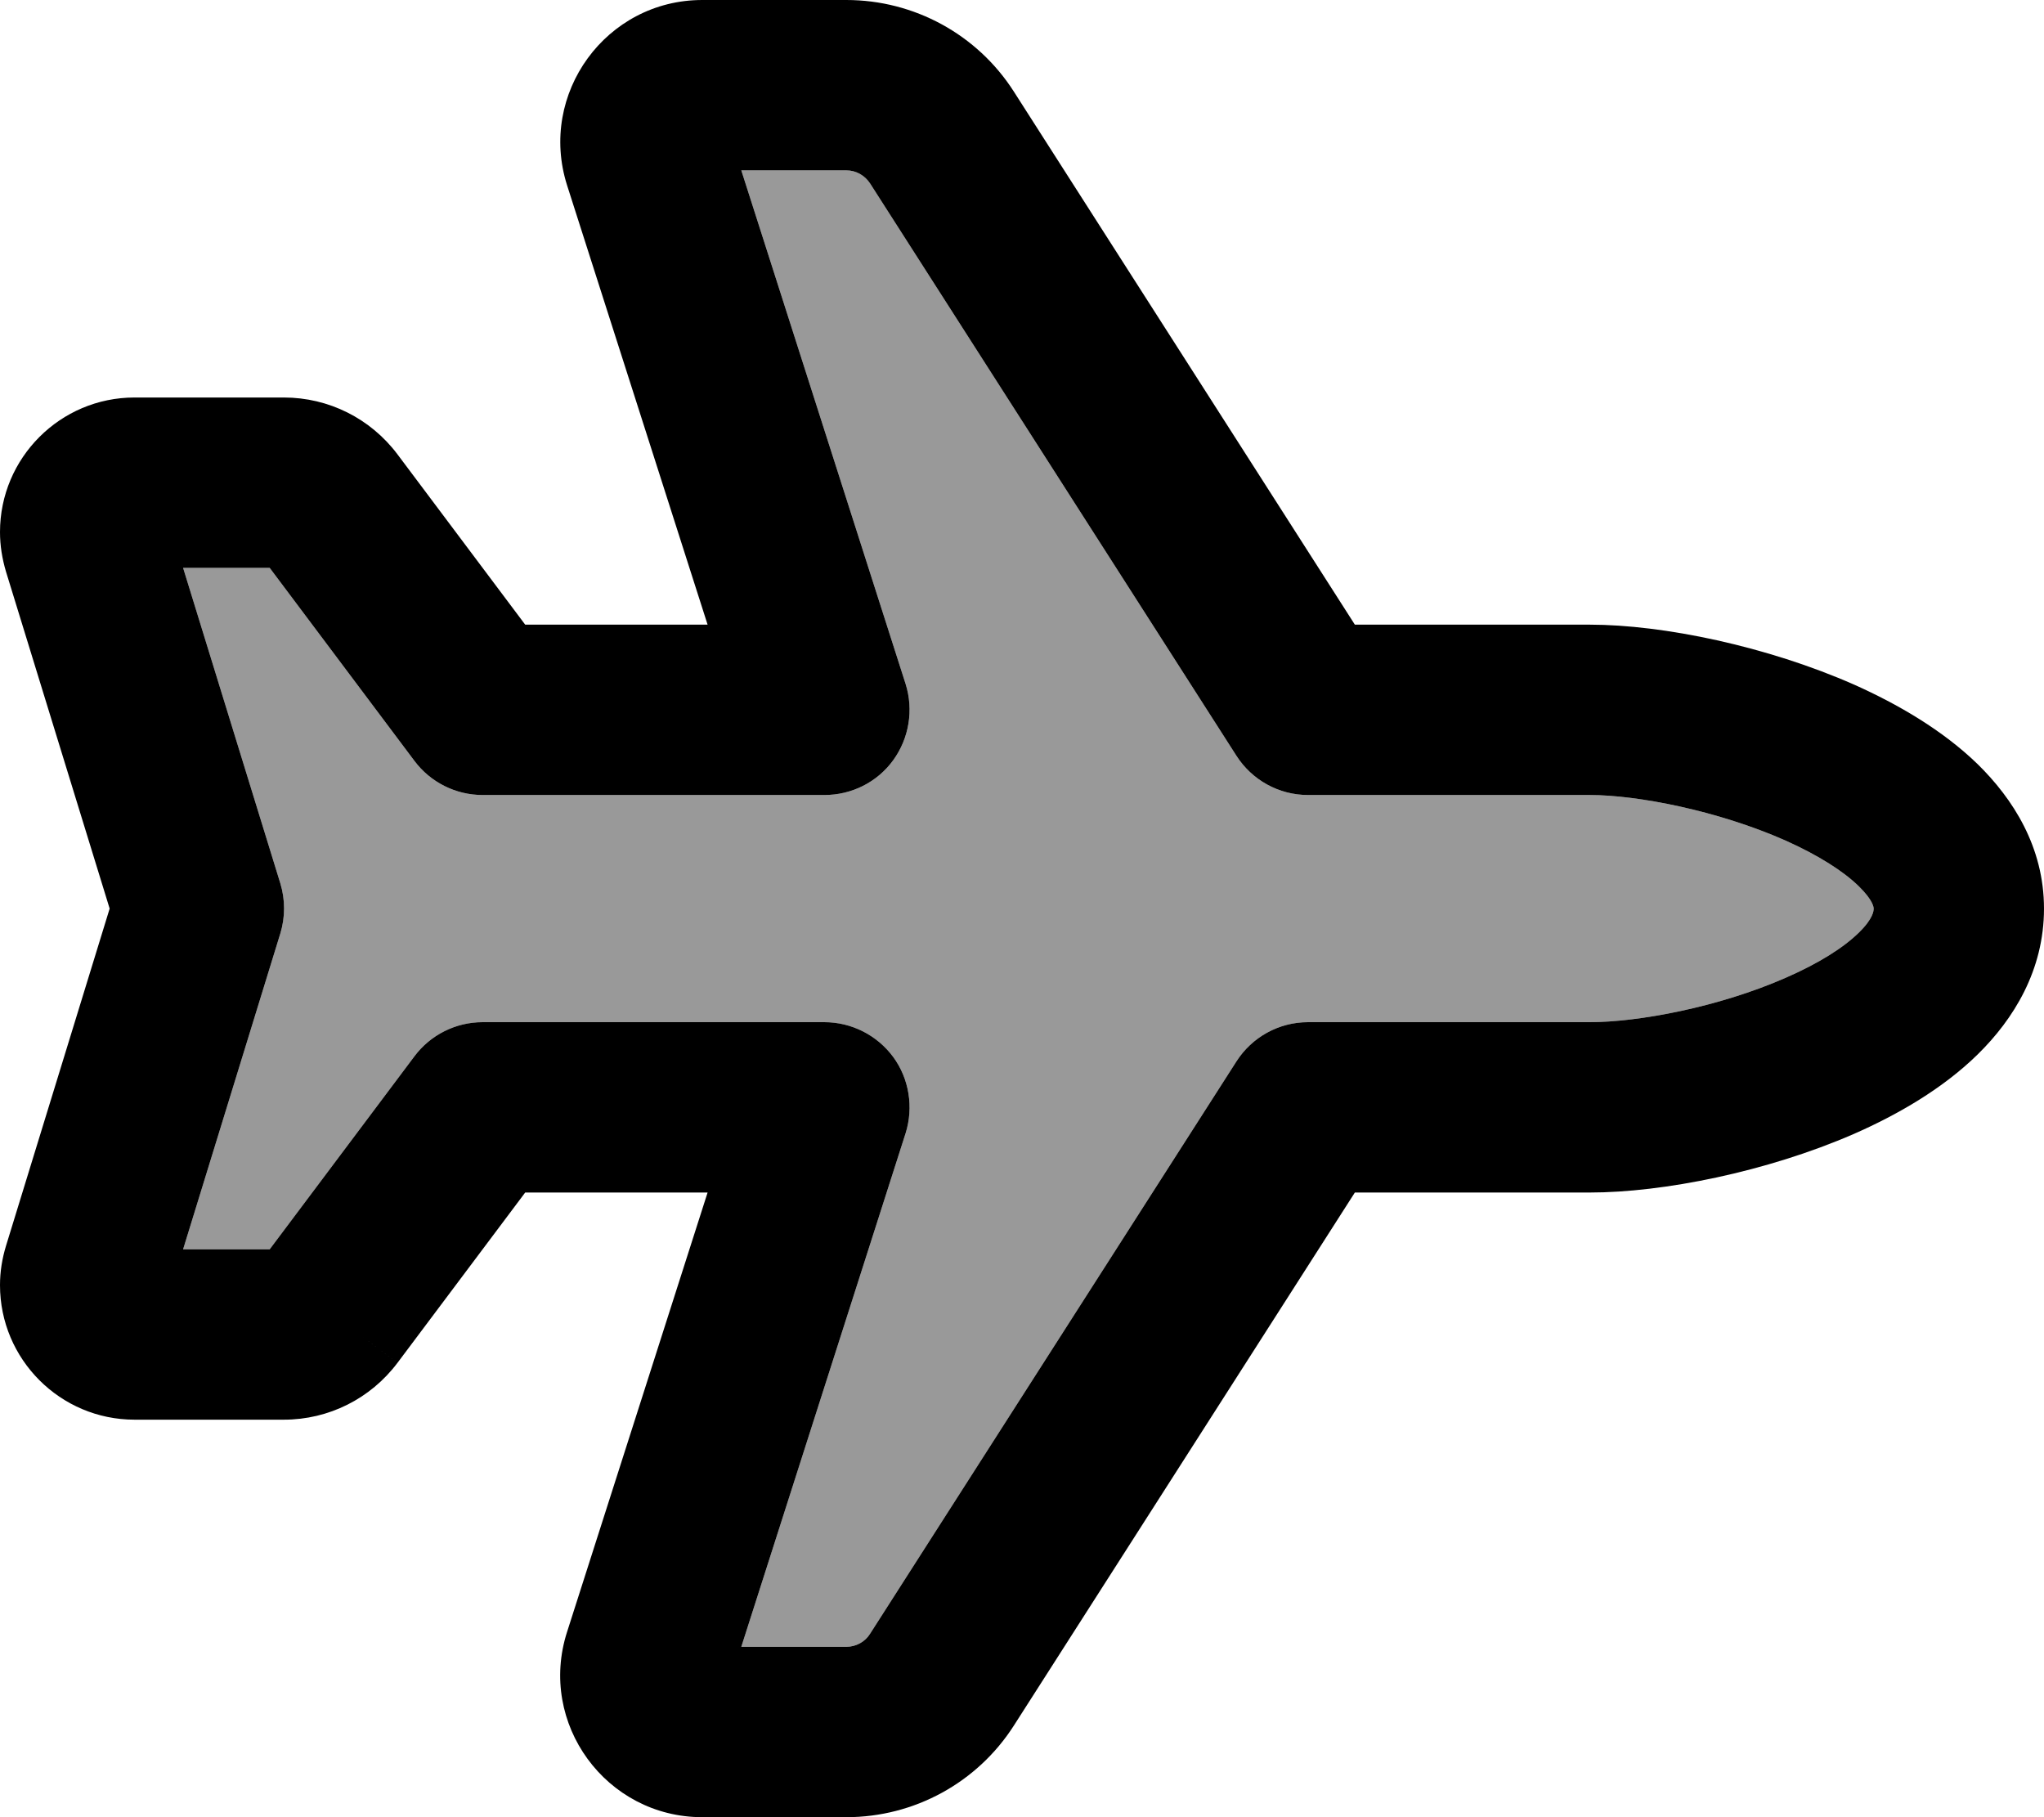 <svg xmlns="http://www.w3.org/2000/svg" viewBox="0 0 576 512"><!--! Font Awesome Pro 6.7.1 by @fontawesome - https://fontawesome.com License - https://fontawesome.com/license (Commercial License) Copyright 2024 Fonticons, Inc. --><defs><style>.fa-secondary{opacity:.4}</style></defs><path class="fa-secondary" d="M51.6 160l27.4 88.9c1.4 4.6 1.4 9.5 0 14.1L51.6 352 76 352l40.8-54.4c4.5-6 11.6-9.6 19.2-9.6l96.3 0c7.7 0 14.9 3.7 19.4 9.8s5.8 14.2 3.5 21.5L208.9 464l29.6 0c2.7 0 5.3-1.4 6.7-3.7L348.4 299.1c4.4-6.9 12-11.1 20.2-11.1l79.4 0c13.6 0 36.3-4.2 55.2-12.5c9.4-4.1 16.3-8.5 20.6-12.7c4.1-4 4.2-6.2 4.2-6.8c0-.2 0-2.2-4.2-6.3c-4.3-4.2-11.3-8.7-20.7-12.9c-19-8.4-41.7-12.8-55.1-12.8l-79.4 0c-8.2 0-15.8-4.2-20.2-11.1L245.2 51.7c-1.5-2.3-4-3.7-6.7-3.7l-29.6 0 46.3 144.7c2.3 7.3 1 15.3-3.5 21.5s-11.7 9.8-19.4 9.8L136 224c-7.6 0-14.7-3.6-19.2-9.6L76 160l-24.4 0z"/><path class="fa-primary" d="M557.3 215.3c9.9 9.7 18.7 23.3 18.7 40.7c0 17.4-8.6 31.2-18.7 41.1c-9.9 9.7-22.6 17-34.9 22.4C497.8 330.2 468.6 336 448 336l-66.2 0L285.7 486.2c-10.3 16.1-28.1 25.8-47.2 25.8l-40.6 0c-27.1 0-46.4-26.4-38.1-52.2L199.4 336 148 336l-36 48L92.8 369.6 112 384c-7.6 10.1-19.4 16-32 16l-42.1 0C17 400 0 383 0 362.1c0-3.8 .6-7.5 1.7-11.1c0 0 0 0 0 0L30.9 256 1.7 161.1s0 0 0 0C.6 157.4 0 153.7 0 149.9C0 129 17 112 37.9 112L80 112c12.6 0 24.4 5.9 32 16l36 48 51.4 0L159.8 52.2C151.6 26.4 170.8 0 197.9 0l40.6 0c19.1 0 36.9 9.7 47.2 25.8L381.8 176l66.2 0c20.7 0 50 6.1 74.5 16.9c12.3 5.5 24.9 12.8 34.8 22.4zm-54.2 21.5c-19-8.4-41.7-12.8-55.1-12.8l-79.4 0c-8.2 0-15.8-4.2-20.2-11.1L245.2 51.7l20.2-12.9L245.2 51.7c-1.5-2.3-4-3.7-6.7-3.7l-29.6 0 46.3 144.7c2.3 7.3 1 15.3-3.5 21.5s-11.7 9.8-19.4 9.8L136 224c-7.6 0-14.7-3.6-19.2-9.6L76 160l-24.4 0 27.4 88.9c1.4 4.6 1.4 9.5 0 14.1L51.6 352 76 352l40.8-54.4c4.5-6 11.6-9.6 19.2-9.6l96.3 0c7.7 0 14.9 3.7 19.4 9.8s5.8 14.2 3.5 21.5L208.9 464l29.6 0c2.7 0 5.3-1.4 6.7-3.7L348.4 299.1c4.4-6.9 12-11.1 20.2-11.1l79.4 0c13.6 0 36.3-4.2 55.2-12.5c9.4-4.1 16.3-8.5 20.6-12.7c4.1-4 4.2-6.2 4.2-6.8c0 0 0 0 0 0c0-.2 0-2.2-4.2-6.3c-4.3-4.2-11.3-8.7-20.7-12.9zM47.6 365s0 0 0 0s0 0 0 0s0 0 0 0zm0-218.1s0 0 0 0s0 0 0 0s0 0 0 0z"/></svg>
